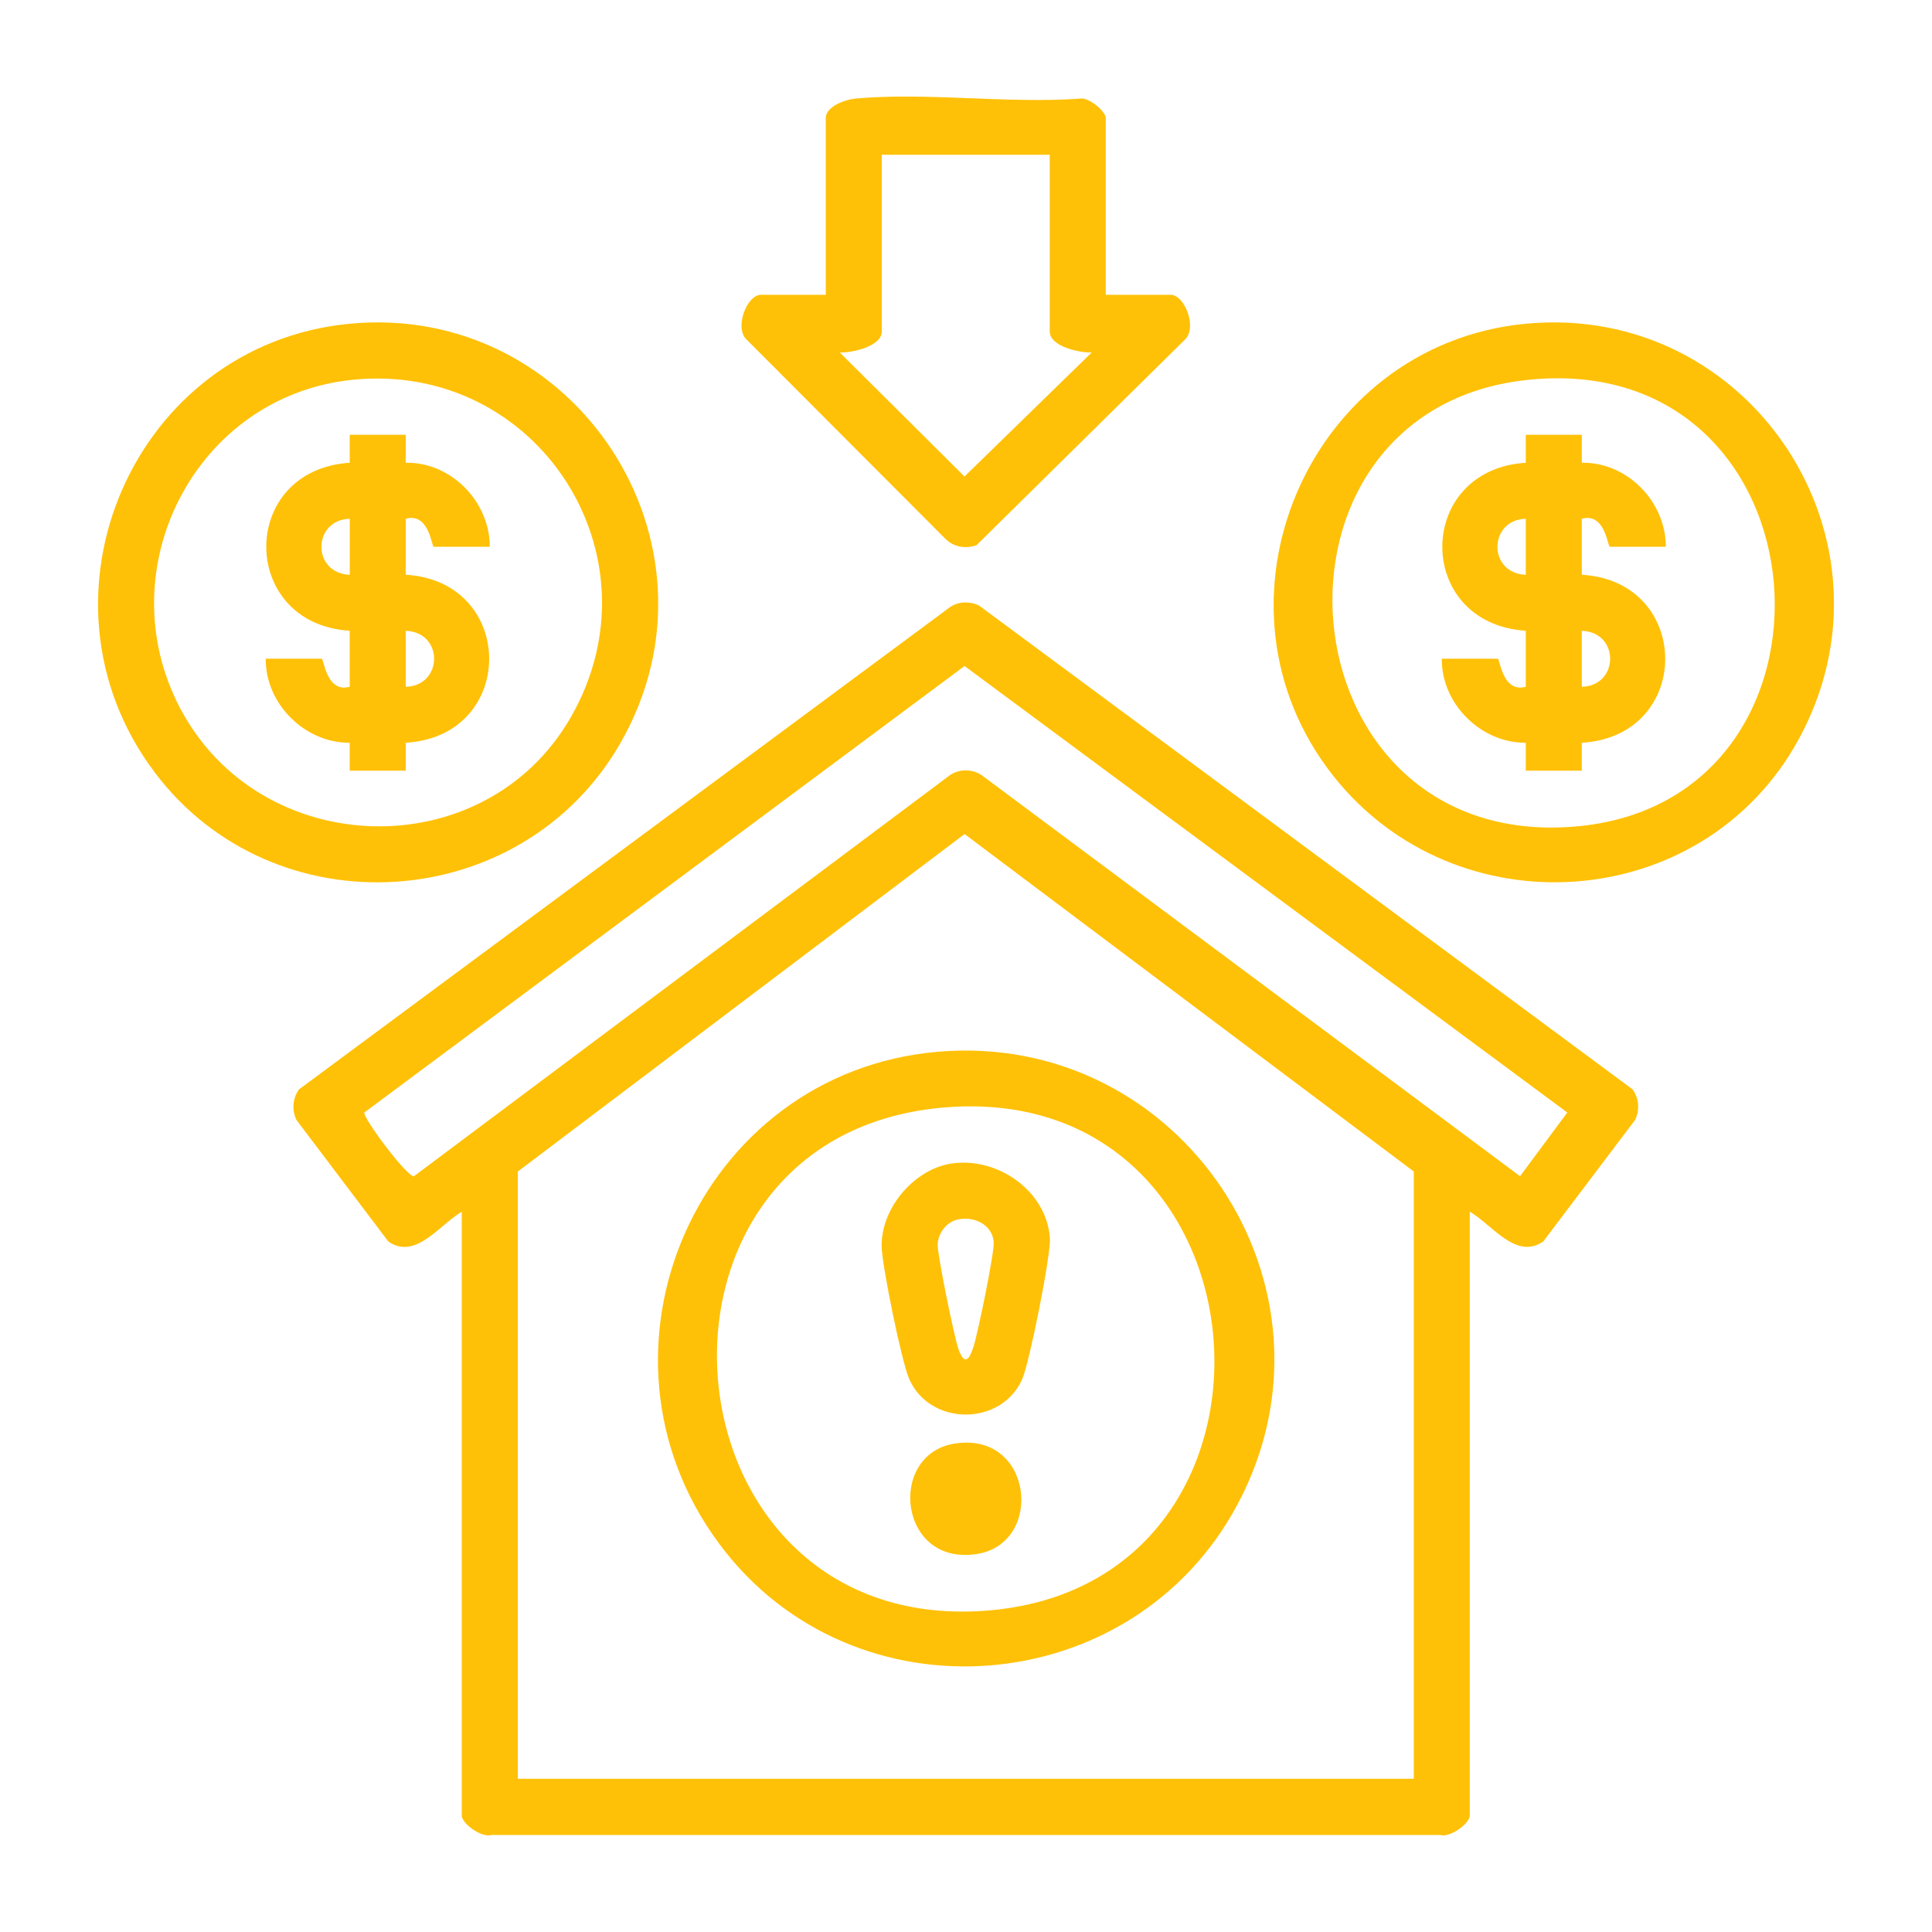 <?xml version="1.0" encoding="UTF-8"?>
<svg id="Layer_2" data-name="Layer 2" xmlns="http://www.w3.org/2000/svg" xmlns:xlink="http://www.w3.org/1999/xlink" viewBox="0 0 500 500">
  <defs>
    <style>
      .cls-1 {
        fill: #ffc107;
      }

      .cls-2 {
        fill: none;
      }

      .cls-3 {
        clip-path: url(#clippath);
      }
    </style>
    <clipPath id="clippath">
      <rect class="cls-2" width="500" height="500"/>
    </clipPath>
  </defs>
  <g id="investment">
    <g id="Real_Estate_Investment_Fraud" data-name="Real Estate Investment Fraud">
      <g class="cls-3">
        <g>
          <path class="cls-1" d="M380.38,313.61v156.25c0,2.07-5.19,5.84-7.66,5.03H127.16c-2.47.82-7.66-2.95-7.66-5.03v-156.25c-5.69,3.25-11.94,12.63-19.01,7.68l-23.78-31.46c-1.22-2.6-1.01-5.57.69-7.91l168.59-124.89c2.21-1.41,5-1.45,7.35-.35l169.15,125.23c1.7,2.34,1.91,5.31.69,7.91l-23.78,31.46c-7.07,4.94-13.31-4.43-19.01-7.68ZM249.62,172.37l-155.34,115.55c-.29,1.54,11.03,16.66,12.84,16.49l138.87-103.91c2.41-1.5,5.48-1.51,7.91,0l139.49,103.9,12.22-16.48-155.98-115.55ZM365.89,460.35v-157.16l-116.26-87.34-115.62,87.34v157.16h231.89Z"/>
          <path class="cls-1" d="M394.69,83.8c58.35-5.68,99.11,56.2,70.66,107.8-24.82,45.01-88.53,49.34-120.28,9.22-35.24-44.54-6.63-111.54,49.61-117.02ZM395.59,98.29c-73.66,7.49-64.86,121.51,11.5,115.66,75.26-5.76,67.19-123.66-11.5-115.66Z"/>
          <path class="cls-1" d="M90.33,83.8c58.61-5.71,99.6,57.03,70.32,108.36-25.52,44.72-89.78,48.84-120.7,7.62-33.8-45.06-5.45-110.54,50.38-115.98ZM91.24,98.29c-40.59,4.13-63.54,48.9-44.67,84.9,20.75,39.58,78.83,41.34,101.17,2.4,23.99-41.82-8.73-92.15-56.5-87.3Z"/>
          <path class="cls-1" d="M286.18,76.29h16.76c3.73,0,7.06,8.78,3.58,11.74l-53.81,53.08c-2.96,1.01-6,.46-8.22-1.84l-51.12-51.24c-3.48-2.95-.15-11.74,3.58-11.74h16.76V30.54c0-2.99,5.07-4.79,7.66-5.03,18.43-1.67,39.33,1.35,58.03.02,2.22-.54,6.77,3.28,6.77,5v45.74ZM271.68,40.05h-43.48v45.74c0,3.92-7.87,5.56-10.87,5.43l32.28,32.1,32.93-32.1c-3,.13-10.87-1.51-10.87-5.43v-45.74Z"/>
          <path class="cls-1" d="M242.52,272.21c62.97-5.57,107.56,60.73,77.9,116.85-27.09,51.25-99.6,57.12-134.25,10.52-37.12-49.92-5.5-121.9,56.35-127.37ZM243.42,286.7c-83.87,7.95-73.59,136.33,11.5,130.16,85.59-6.21,75.9-138.44-11.5-130.16Z"/>
          <path class="cls-1" d="M409.37,112.52v7.24c11.78-.22,21.78,10.14,21.74,21.74h-14.49c-.57,0-1.19-8.93-7.25-7.25v14.49c28.76,1.73,28.81,41.81,0,43.48v7.24h-14.5v-7.24c-11.58.1-21.85-10.04-21.74-21.74h14.49c.57,0,1.19,8.93,7.25,7.25v-14.49c-28.88-1.88-28.73-41.67,0-43.48v-7.24h14.5ZM394.87,134.26c-9.65.24-9.91,14.11,0,14.49v-14.49ZM409.37,177.74c9.65-.24,9.91-14.11,0-14.49v14.49Z"/>
          <path class="cls-1" d="M105.01,112.52v7.24c11.78-.22,21.78,10.14,21.74,21.74h-14.49c-.57,0-1.19-8.93-7.25-7.25v14.49c28.76,1.73,28.81,41.81,0,43.48v7.24h-14.5v-7.24c-11.58.1-21.85-10.04-21.74-21.74h14.49c.57,0,1.19,8.93,7.25,7.25v-14.49c-28.72-1.79-28.88-41.59,0-43.48v-7.24h14.5ZM90.52,134.26c-9.65.24-9.91,14.11,0,14.49v-14.49ZM105.01,177.74c9.65-.24,9.91-14.11,0-14.49v14.49Z"/>
          <path class="cls-1" d="M246.08,301.15c11.93-1.89,24.76,6.94,25.63,19.27.31,4.32-5.28,32.15-7.11,36.38-5.34,12.37-23.98,12.39-29.33,0-1.99-4.61-6.81-28.44-7.08-33.72-.51-9.96,8.11-20.38,17.89-21.93ZM247.88,315.6c-2.97.65-5.15,3.6-5.21,6.59-.05,2.69,4.38,24.43,5.46,27.2,1.6,4.12,2.74,2.36,3.78-.75,1.1-3.29,5.51-24.69,5.27-27.25-.43-4.54-5.17-6.69-9.29-5.79Z"/>
          <path class="cls-1" d="M246.99,373.61c20.38-3.3,23.36,25.72,5.91,28.55-20.38,3.3-23.36-25.72-5.91-28.55Z"/>
        </g>
      </g>
    </g>
  </g>
</svg>